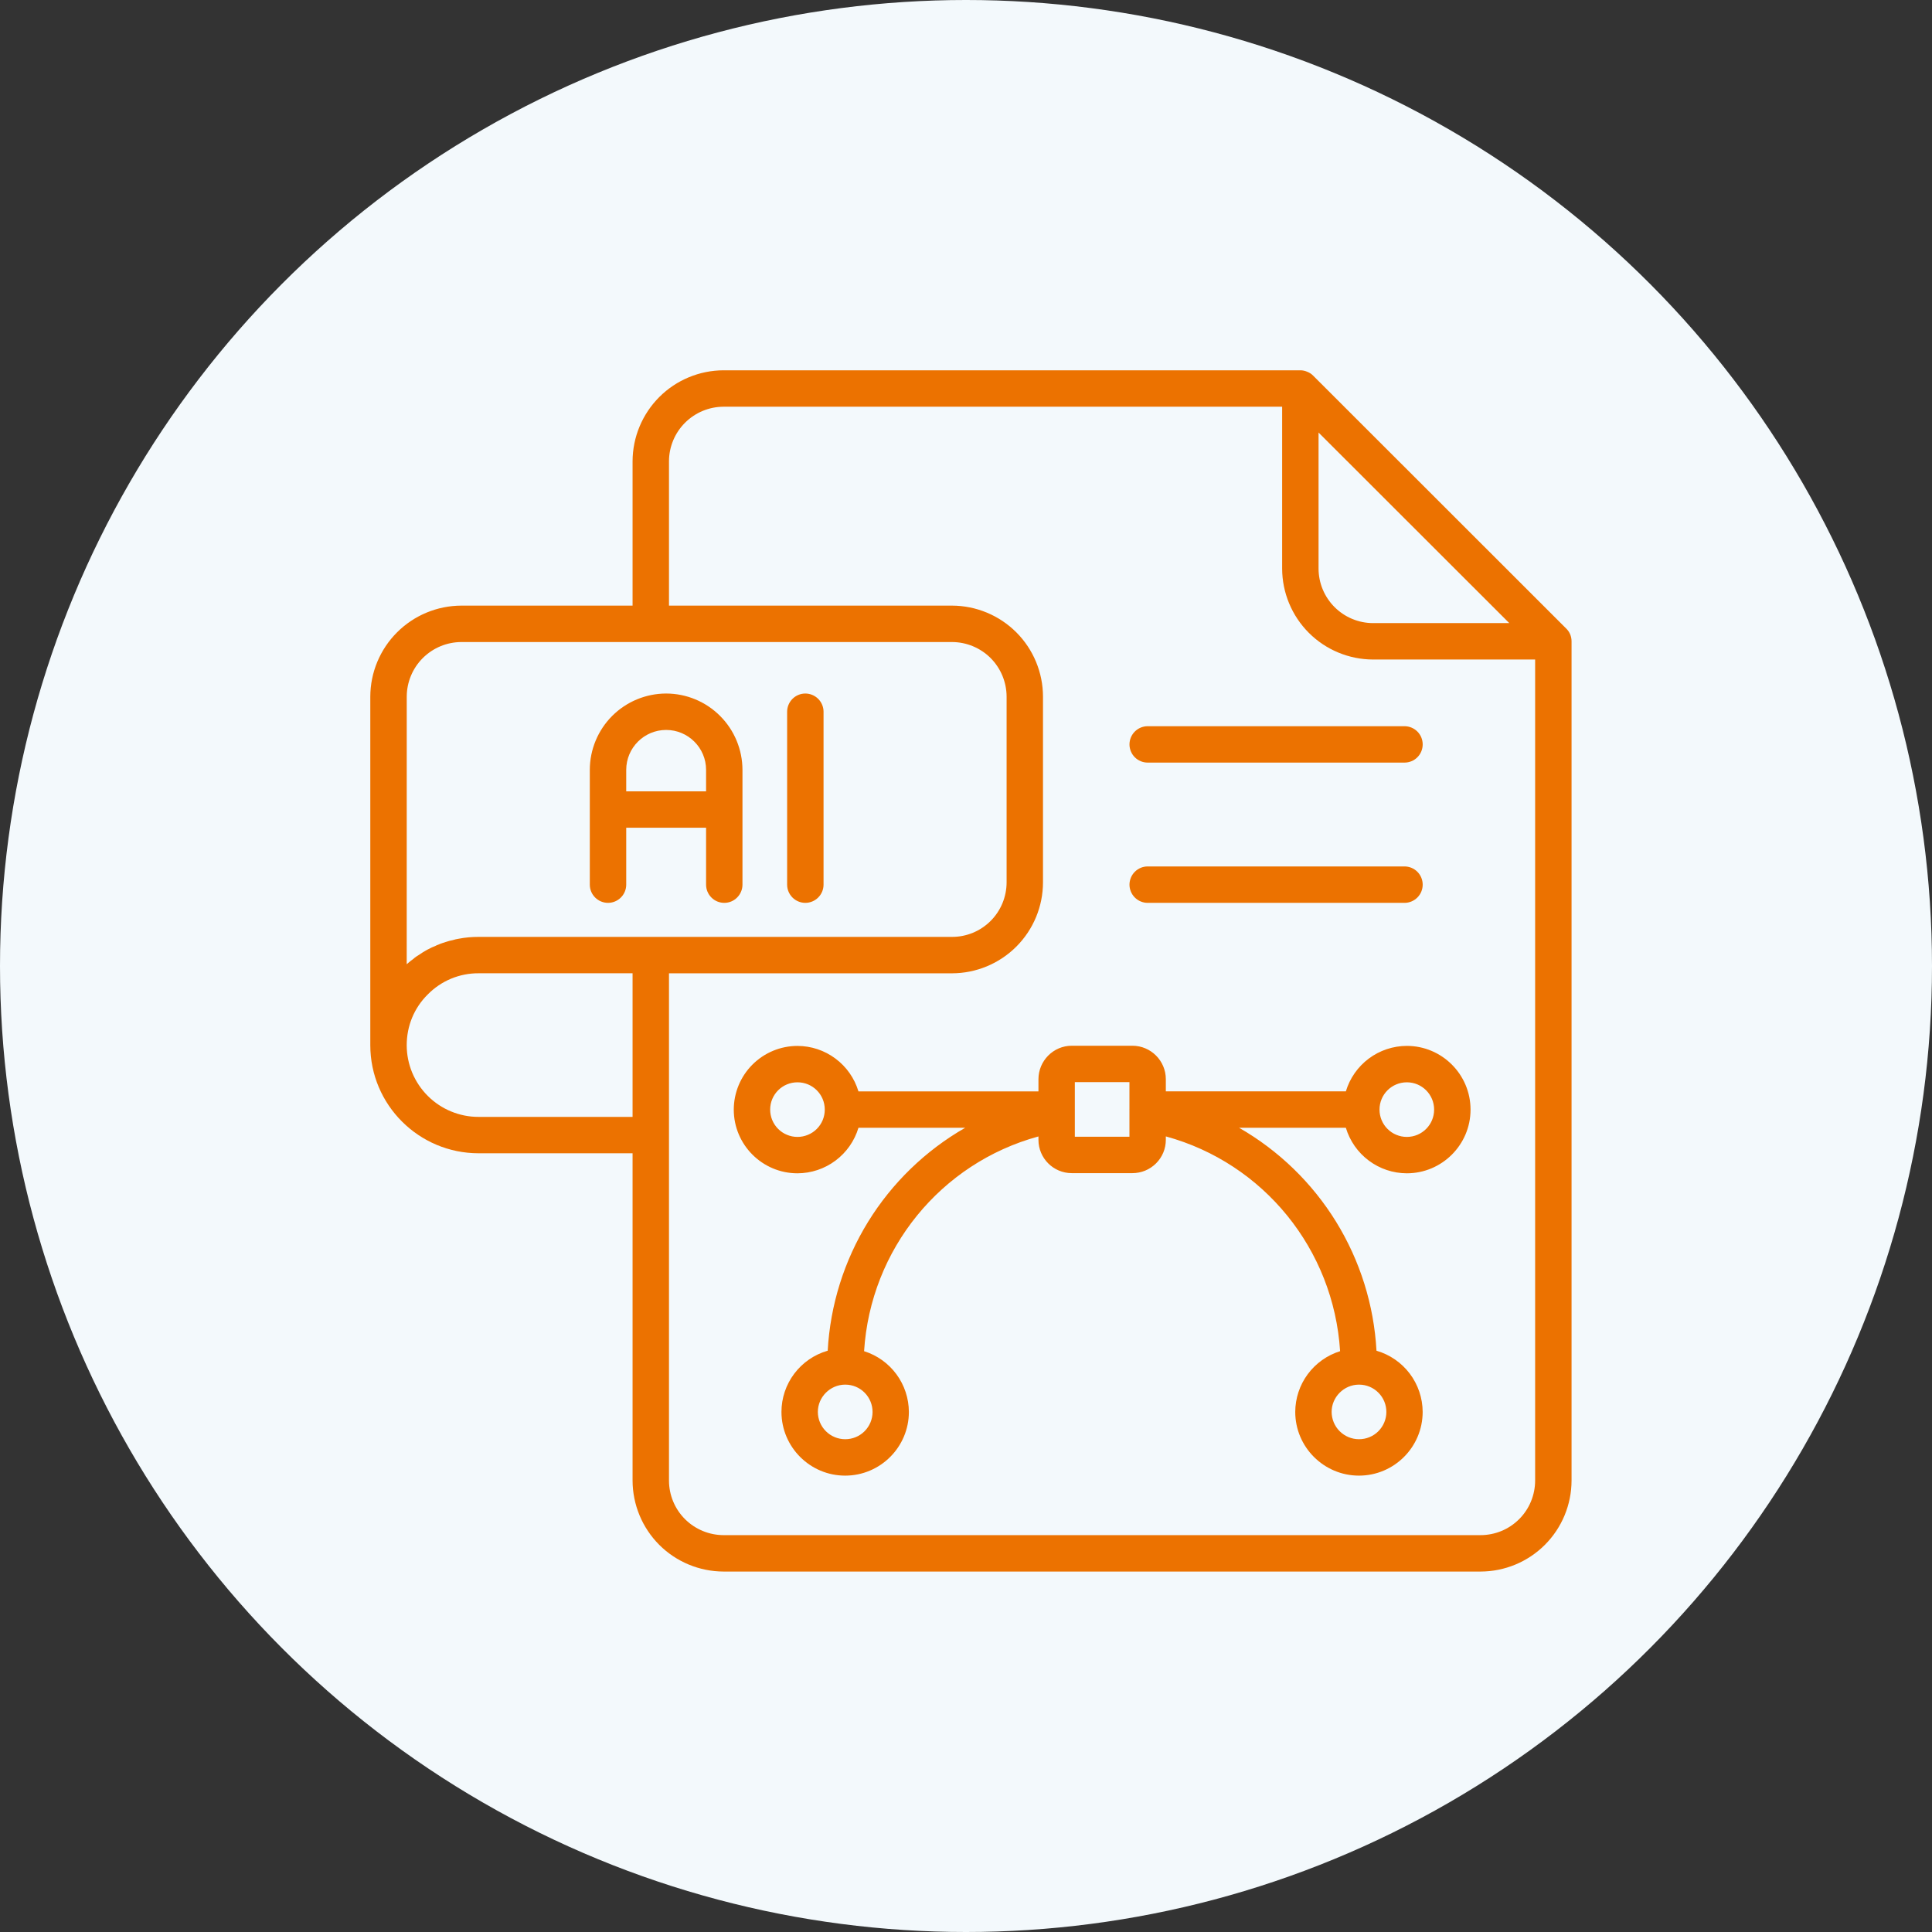 <svg xmlns="http://www.w3.org/2000/svg" width="60" height="60" viewBox="0 0 60 60" fill="none"><rect x="0" y="0" width="60" height="60" fill="#333333" stroke="none"/><circle cx="30" cy="30" r="30" fill="#F3F9FC"></circle><path d="M43.69 32.481C43.265 32.482 42.851 32.62 42.51 32.874C42.169 33.129 41.919 33.486 41.797 33.893H36.206V33.516C36.206 32.945 35.743 32.476 35.166 32.476H33.285C32.714 32.476 32.25 32.945 32.25 33.516V33.894H26.66C26.537 33.486 26.287 33.129 25.946 32.875C25.605 32.62 25.192 32.483 24.766 32.482C24.242 32.482 23.739 32.691 23.368 33.062C22.997 33.433 22.789 33.935 22.788 34.46C22.788 35.551 23.675 36.438 24.766 36.438C25.192 36.437 25.605 36.299 25.947 36.044C26.287 35.79 26.538 35.432 26.66 35.025V35.024H29.975C28.743 35.73 27.706 36.734 26.96 37.943C26.215 39.153 25.783 40.529 25.705 41.948L25.699 41.949C25.287 42.068 24.925 42.318 24.667 42.66C24.409 43.002 24.269 43.419 24.269 43.848C24.269 44.939 25.157 45.827 26.247 45.827C27.338 45.827 28.226 44.939 28.226 43.848C28.224 43.427 28.089 43.017 27.839 42.678C27.589 42.339 27.237 42.088 26.835 41.962C27.035 38.797 29.213 36.122 32.25 35.293V35.398C32.25 35.969 32.714 36.433 33.285 36.433H35.166C35.303 36.433 35.438 36.407 35.564 36.355C35.69 36.303 35.804 36.227 35.901 36.131C35.997 36.035 36.074 35.921 36.127 35.795C36.179 35.669 36.206 35.534 36.206 35.398V35.292C39.24 36.121 41.418 38.796 41.618 41.962C41.216 42.087 40.864 42.338 40.613 42.677C40.362 43.016 40.227 43.426 40.225 43.848C40.225 44.939 41.113 45.827 42.204 45.827C43.295 45.827 44.182 44.939 44.182 43.848C44.181 43.42 44.04 43.003 43.783 42.661C43.525 42.319 43.163 42.069 42.752 41.949L42.748 41.948C42.67 40.53 42.239 39.154 41.494 37.944C40.749 36.735 39.713 35.731 38.481 35.024H41.797V35.025C41.919 35.432 42.169 35.79 42.51 36.044C42.851 36.299 43.264 36.437 43.69 36.438C44.781 36.438 45.669 35.551 45.669 34.46C45.669 33.369 44.781 32.481 43.69 32.481ZM26.247 44.696C26.023 44.696 25.807 44.606 25.648 44.447C25.489 44.288 25.399 44.073 25.399 43.848C25.399 43.387 25.781 43.005 26.241 43.001L26.249 43.002L26.255 43.001C26.48 43.002 26.695 43.092 26.853 43.252C27.011 43.412 27.099 43.628 27.098 43.853C27.097 44.077 27.007 44.292 26.847 44.451C26.688 44.609 26.472 44.697 26.247 44.696ZM42.204 44.696C41.979 44.696 41.763 44.606 41.604 44.447C41.445 44.288 41.356 44.073 41.355 43.848C41.355 43.387 41.737 43.005 42.197 43.001L42.205 43.002L42.211 43.001C42.436 43.002 42.651 43.092 42.809 43.252C42.968 43.412 43.056 43.628 43.055 43.853C43.054 44.077 42.963 44.292 42.804 44.451C42.644 44.609 42.429 44.697 42.204 44.696ZM43.69 35.308C43.578 35.308 43.468 35.286 43.365 35.243C43.262 35.201 43.169 35.138 43.09 35.059C43.011 34.981 42.949 34.887 42.906 34.784C42.864 34.681 42.842 34.571 42.842 34.459C42.842 33.991 43.221 33.612 43.691 33.612C44.159 33.612 44.538 33.991 44.538 34.46C44.538 34.929 44.159 35.308 43.69 35.308ZM24.766 35.308C24.655 35.308 24.544 35.286 24.442 35.243C24.338 35.201 24.245 35.138 24.166 35.059C24.087 34.981 24.025 34.887 23.982 34.784C23.94 34.681 23.918 34.571 23.918 34.459C23.918 33.991 24.297 33.612 24.766 33.612C25.235 33.612 25.613 33.989 25.614 34.457V34.46C25.614 34.572 25.592 34.682 25.55 34.785C25.507 34.888 25.445 34.981 25.366 35.06C25.287 35.139 25.194 35.201 25.091 35.243C24.988 35.286 24.878 35.308 24.766 35.308ZM33.38 35.302V34.465L33.381 34.459L33.38 34.453V33.606H35.076V34.45C35.076 34.453 35.074 34.456 35.074 34.459L35.076 34.468V35.302H33.38Z" fill="#EC7200"></path><path d="M48.641 19.521L40.785 11.67C40.733 11.615 40.669 11.573 40.598 11.546C40.531 11.516 40.458 11.5 40.384 11.5H22.471C21.723 11.502 21.005 11.8 20.475 12.33C19.946 12.86 19.647 13.577 19.645 14.326V18.808H14.326C13.577 18.811 12.86 19.109 12.33 19.639C11.801 20.168 11.502 20.886 11.5 21.634V32.459C11.5 34.313 13.009 35.816 14.864 35.816H19.645V45.979C19.647 46.729 19.945 47.447 20.474 47.977C21.004 48.506 21.722 48.804 22.471 48.806H45.979C46.729 48.805 47.447 48.507 47.977 47.977C48.507 47.447 48.805 46.729 48.806 45.979V19.916C48.806 19.843 48.792 19.77 48.764 19.702C48.736 19.634 48.694 19.572 48.641 19.521ZM46.872 19.351H42.644C42.195 19.351 41.764 19.172 41.446 18.854C41.128 18.536 40.949 18.105 40.949 17.656V13.433L46.872 19.351ZM12.632 21.635C12.633 21.186 12.812 20.755 13.129 20.438C13.447 20.12 13.877 19.941 14.327 19.939H29.565C30.015 19.94 30.446 20.119 30.764 20.436C31.081 20.754 31.26 21.186 31.261 21.635V27.401C31.261 27.623 31.217 27.844 31.132 28.05C31.047 28.256 30.922 28.443 30.765 28.6C30.607 28.758 30.42 28.883 30.214 28.968C30.008 29.053 29.788 29.097 29.565 29.096H14.863C14.654 29.096 14.451 29.113 14.247 29.153C14.185 29.164 14.117 29.176 14.055 29.198C13.999 29.21 13.936 29.221 13.879 29.243C13.789 29.271 13.693 29.3 13.608 29.339C13.577 29.349 13.546 29.362 13.518 29.379C13.446 29.405 13.376 29.437 13.309 29.475C13.281 29.487 13.252 29.504 13.224 29.52C13.156 29.558 13.09 29.6 13.026 29.645C12.959 29.684 12.891 29.73 12.829 29.786C12.772 29.826 12.715 29.871 12.665 29.916C12.653 29.927 12.642 29.939 12.631 29.944L12.632 21.635ZM13.286 30.882C13.492 30.673 13.737 30.507 14.008 30.394C14.279 30.282 14.57 30.224 14.863 30.226H19.645V34.686H14.863C14.57 34.687 14.28 34.629 14.009 34.517C13.739 34.406 13.493 34.242 13.286 34.035C13.078 33.828 12.914 33.582 12.801 33.312C12.689 33.041 12.631 32.752 12.631 32.459C12.631 31.86 12.862 31.3 13.286 30.882ZM45.979 47.675H22.471C22.022 47.674 21.591 47.495 21.273 47.178C20.955 46.86 20.776 46.429 20.776 45.979V30.227H29.565C30.314 30.226 31.033 29.928 31.563 29.398C32.093 28.868 32.391 28.149 32.391 27.4V21.634C32.39 20.885 32.092 20.167 31.562 19.637C31.032 19.108 30.314 18.81 29.565 18.808H20.776V14.326C20.777 13.877 20.956 13.446 21.274 13.129C21.592 12.811 22.022 12.632 22.471 12.631H39.818V17.655C39.819 18.404 40.117 19.123 40.647 19.653C41.177 20.183 41.895 20.481 42.644 20.482H47.675V45.979C47.675 46.202 47.631 46.422 47.546 46.628C47.461 46.834 47.336 47.021 47.179 47.178C47.021 47.336 46.834 47.461 46.629 47.546C46.423 47.631 46.202 47.675 45.979 47.675Z" fill="#EC7200"></path><path d="M18.883 28.039C19.033 28.039 19.176 27.979 19.282 27.873C19.388 27.767 19.448 27.624 19.448 27.474V25.706H21.928V27.474C21.928 27.624 21.987 27.767 22.093 27.873C22.199 27.98 22.343 28.039 22.493 28.039C22.643 28.039 22.787 27.98 22.892 27.873C22.998 27.767 23.058 27.624 23.058 27.474V23.909C23.057 23.281 22.808 22.678 22.363 22.234C21.919 21.789 21.317 21.539 20.688 21.538C20.06 21.539 19.457 21.789 19.012 22.233C18.568 22.678 18.318 23.28 18.317 23.909V27.474C18.317 27.786 18.571 28.039 18.883 28.039ZM20.688 22.669C21.371 22.669 21.928 23.225 21.928 23.909V24.576H19.448V23.909C19.448 23.225 20.004 22.669 20.688 22.669ZM25.011 28.039C25.16 28.039 25.304 27.979 25.41 27.873C25.516 27.767 25.576 27.624 25.576 27.474V22.104C25.576 21.954 25.516 21.81 25.41 21.704C25.304 21.598 25.16 21.538 25.01 21.538C24.86 21.538 24.717 21.598 24.611 21.704C24.505 21.81 24.445 21.954 24.445 22.104V27.473C24.445 27.786 24.699 28.039 25.011 28.039ZM35.642 23.683H43.618C43.768 23.683 43.912 23.624 44.018 23.518C44.124 23.412 44.183 23.268 44.183 23.118C44.183 22.968 44.124 22.825 44.018 22.719C43.912 22.613 43.768 22.553 43.618 22.553H35.642C35.492 22.553 35.349 22.613 35.243 22.719C35.137 22.825 35.077 22.968 35.077 23.118C35.077 23.268 35.137 23.412 35.243 23.518C35.349 23.624 35.492 23.683 35.642 23.683ZM35.642 28.039H43.618C43.768 28.039 43.912 27.979 44.018 27.873C44.124 27.767 44.183 27.623 44.183 27.474C44.183 27.324 44.124 27.18 44.018 27.074C43.912 26.968 43.768 26.908 43.618 26.908H35.642C35.492 26.908 35.349 26.968 35.243 27.074C35.137 27.18 35.077 27.324 35.077 27.474C35.077 27.623 35.137 27.767 35.243 27.873C35.349 27.979 35.492 28.039 35.642 28.039Z" fill="#EC7200"></path></svg>